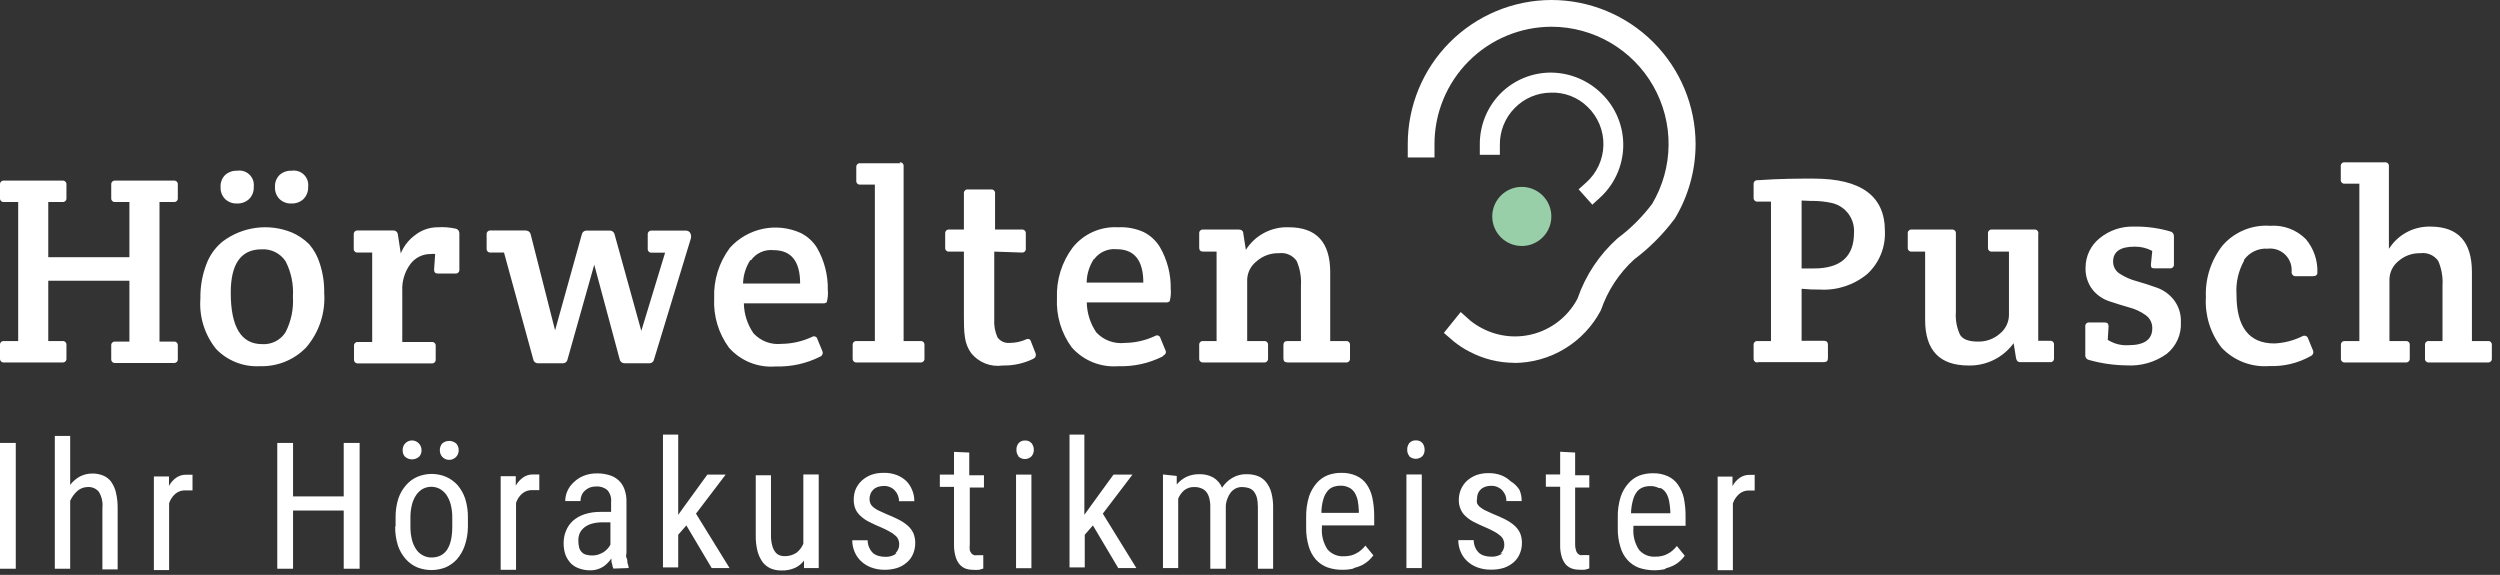 <svg xmlns="http://www.w3.org/2000/svg" width="187" height="43" viewBox="0 0 187 43" fill="none"><rect x="0" y="0" width="187" height="43" fill="#333333" stroke="none"/><g clip-path="url(#clip0_2_2)"><path d="M1.18 33.13H0V42.54H1.18V33.13ZM5.25 32.61H4.1V42.54H5.25V37.46C5.376 37.178 5.56 36.926 5.79 36.72C6.004 36.535 6.277 36.432 6.56 36.43C6.716 36.419 6.872 36.446 7.017 36.506C7.161 36.567 7.289 36.661 7.39 36.78C7.612 37.146 7.707 37.575 7.66 38V42.59H8.8V38C8.804 37.606 8.761 37.213 8.67 36.83C8.599 36.531 8.47 36.249 8.29 36C8.132 35.803 7.925 35.652 7.69 35.56C7.444 35.466 7.183 35.418 6.92 35.42C6.593 35.416 6.271 35.491 5.98 35.64C5.695 35.796 5.446 36.011 5.25 36.27V32.61ZM14.39 35.51H14.31H14.19H14.06H13.94C13.665 35.498 13.394 35.579 13.17 35.74C12.948 35.9 12.767 36.108 12.64 36.35V35.64H11.51V42.64H12.65V37.64C12.739 37.37 12.898 37.129 13.11 36.94C13.325 36.759 13.6 36.666 13.88 36.68H14.14H14.4V35.51H14.39ZM26.9 33.13H25.71V37.13H21.92V33.13H20.74V42.54H21.92V38.19H25.71V42.54H26.9V33.13ZM29.56 39.38C29.551 39.868 29.622 40.355 29.77 40.82C29.895 41.188 30.092 41.528 30.35 41.82C30.587 42.088 30.881 42.3 31.21 42.44C31.892 42.707 32.648 42.707 33.33 42.44C33.658 42.297 33.951 42.086 34.19 41.82C34.441 41.525 34.634 41.186 34.76 40.82C34.918 40.356 34.999 39.87 35 39.38V38.72C35.008 38.232 34.937 37.746 34.79 37.28C34.664 36.914 34.471 36.575 34.22 36.28C33.977 36.014 33.681 35.802 33.35 35.66C32.671 35.38 31.909 35.38 31.23 35.66C30.904 35.8 30.613 36.012 30.38 36.28C30.122 36.572 29.925 36.912 29.8 37.28C29.653 37.746 29.582 38.232 29.59 38.72V39.38H29.56ZM30.7 38.72C30.696 38.383 30.736 38.047 30.82 37.72C30.887 37.463 30.999 37.219 31.15 37C31.278 36.818 31.445 36.667 31.64 36.56C31.832 36.462 32.044 36.41 32.26 36.41C32.476 36.41 32.688 36.462 32.88 36.56C33.078 36.667 33.249 36.818 33.38 37C33.531 37.219 33.643 37.463 33.71 37.72C33.794 38.047 33.834 38.383 33.83 38.72V39.38C33.83 40.93 33.31 41.7 32.27 41.7C32.054 41.703 31.841 41.651 31.65 41.55C31.451 41.45 31.279 41.302 31.15 41.12C30.997 40.902 30.885 40.658 30.82 40.4C30.736 40.073 30.696 39.737 30.7 39.4V38.74V38.72ZM30.29 34.16C30.436 34.289 30.625 34.361 30.82 34.361C31.015 34.361 31.204 34.289 31.35 34.16C31.41 34.096 31.458 34.021 31.488 33.938C31.519 33.856 31.534 33.768 31.53 33.68C31.534 33.5 31.47 33.325 31.35 33.19C31.255 33.079 31.128 33.001 30.986 32.967C30.845 32.932 30.696 32.942 30.56 32.996C30.425 33.05 30.309 33.145 30.23 33.267C30.152 33.39 30.113 33.534 30.12 33.68C30.115 33.767 30.128 33.855 30.157 33.937C30.186 34.019 30.231 34.095 30.29 34.16ZM33.07 34.16C33.167 34.269 33.294 34.345 33.436 34.379C33.578 34.412 33.726 34.402 33.861 34.348C33.996 34.295 34.112 34.201 34.192 34.08C34.273 33.958 34.314 33.815 34.31 33.67C34.314 33.49 34.25 33.315 34.13 33.18C33.984 33.051 33.795 32.979 33.6 32.979C33.405 32.979 33.216 33.051 33.07 33.18C32.957 33.318 32.897 33.492 32.9 33.67C32.895 33.849 32.955 34.023 33.07 34.16ZM40.34 35.49H40.26H40.14H40H39.88C39.608 35.48 39.341 35.561 39.12 35.72C38.895 35.879 38.711 36.088 38.58 36.33V35.62H37.45V42.62H38.6V37.62C38.685 37.348 38.844 37.106 39.06 36.92C39.275 36.739 39.55 36.646 39.83 36.66H40.09H40.34V35.51V35.49ZM47.02 42.49V42.39C46.983 42.289 46.953 42.185 46.93 42.08C46.93 41.96 46.93 41.84 46.86 41.72C46.79 41.6 46.86 41.47 46.86 41.34C46.86 41.21 46.86 41.09 46.86 40.97V37.57C46.872 37.229 46.818 36.89 46.7 36.57C46.605 36.312 46.447 36.081 46.24 35.9C46.039 35.723 45.8 35.596 45.54 35.53C45.254 35.447 44.958 35.406 44.66 35.41C44.318 35.404 43.978 35.465 43.66 35.59C43.384 35.7 43.133 35.863 42.92 36.07C42.715 36.253 42.551 36.478 42.44 36.73C42.335 36.966 42.28 37.221 42.28 37.48H43.42C43.42 37.336 43.447 37.194 43.5 37.06C43.549 36.93 43.628 36.814 43.73 36.72C43.833 36.618 43.956 36.536 44.09 36.48C44.249 36.418 44.419 36.387 44.59 36.39C44.741 36.377 44.893 36.395 45.037 36.441C45.181 36.488 45.315 36.562 45.43 36.66C45.536 36.781 45.615 36.922 45.663 37.076C45.712 37.229 45.727 37.39 45.71 37.55V38.29H44.92C44.51 38.283 44.101 38.343 43.71 38.47C43.393 38.574 43.101 38.74 42.85 38.96C42.626 39.165 42.452 39.418 42.34 39.7C42.217 39.995 42.156 40.311 42.16 40.63C42.156 40.929 42.203 41.227 42.3 41.51C42.395 41.748 42.534 41.965 42.71 42.15C42.892 42.324 43.111 42.454 43.35 42.53C43.617 42.622 43.898 42.666 44.18 42.66C44.346 42.663 44.511 42.639 44.67 42.59C44.821 42.545 44.965 42.482 45.1 42.4C45.23 42.32 45.347 42.222 45.45 42.11C45.557 42.008 45.651 41.894 45.73 41.77C45.73 41.92 45.73 42.07 45.79 42.2C45.803 42.314 45.833 42.425 45.88 42.53L47.02 42.49ZM43.84 41.49C43.716 41.462 43.604 41.395 43.52 41.3C43.423 41.208 43.354 41.09 43.32 40.96C43.277 40.783 43.257 40.602 43.26 40.42C43.256 40.223 43.297 40.028 43.38 39.85C43.469 39.681 43.596 39.534 43.75 39.42C43.919 39.3 44.109 39.212 44.31 39.16C44.555 39.099 44.807 39.068 45.06 39.07H45.66V40.74C45.604 40.849 45.533 40.95 45.45 41.04C45.359 41.137 45.259 41.224 45.15 41.3C45.026 41.372 44.895 41.432 44.76 41.48C44.612 41.529 44.456 41.553 44.3 41.55C44.145 41.552 43.99 41.532 43.84 41.49ZM53.24 42.49H54.57L52.06 38.42L54.28 35.5H52.91L51.24 37.8L50.73 38.51V32.51H49.59V42.44H50.73V40L51.34 39.3L53.24 42.5V42.49ZM60.15 42.49H61.24V35.49H60.09V40.67C59.981 40.939 59.801 41.174 59.57 41.35C59.3 41.525 58.982 41.613 58.66 41.6C58.536 41.601 58.414 41.577 58.3 41.53C58.176 41.481 58.069 41.398 57.99 41.29C57.88 41.144 57.802 40.977 57.76 40.8C57.693 40.546 57.663 40.283 57.67 40.02V35.55H56.53V40.07C56.524 40.471 56.571 40.871 56.67 41.26C56.751 41.551 56.883 41.825 57.06 42.07C57.223 42.271 57.432 42.428 57.67 42.53C57.921 42.63 58.19 42.677 58.46 42.67C58.803 42.684 59.145 42.618 59.46 42.48C59.73 42.357 59.964 42.168 60.14 41.93V42.54L60.15 42.49ZM67.07 41.39C66.82 41.578 66.512 41.67 66.2 41.65C66.048 41.65 65.897 41.63 65.75 41.59C65.602 41.556 65.462 41.491 65.34 41.4C65.214 41.292 65.112 41.16 65.04 41.01C64.947 40.824 64.899 40.618 64.9 40.41H63.75C63.748 40.694 63.802 40.977 63.91 41.24C64.014 41.508 64.174 41.75 64.38 41.95C64.6 42.165 64.862 42.332 65.15 42.44C65.47 42.56 65.808 42.621 66.15 42.62C66.468 42.625 66.785 42.581 67.09 42.49C67.359 42.404 67.607 42.265 67.82 42.08C68.026 41.911 68.187 41.695 68.29 41.45C68.405 41.189 68.463 40.906 68.46 40.62C68.464 40.366 68.416 40.115 68.32 39.88C68.219 39.667 68.076 39.477 67.9 39.32C67.69 39.138 67.458 38.984 67.21 38.86C66.93 38.72 66.62 38.58 66.27 38.44L65.66 38.16C65.528 38.09 65.404 38.006 65.29 37.91C65.209 37.838 65.144 37.749 65.1 37.65C65.058 37.545 65.038 37.433 65.04 37.32C65.038 37.193 65.062 37.067 65.11 36.95C65.148 36.836 65.213 36.733 65.3 36.65C65.392 36.553 65.505 36.478 65.63 36.43C65.787 36.375 65.953 36.348 66.12 36.35C66.286 36.345 66.45 36.38 66.6 36.45C66.736 36.507 66.856 36.596 66.95 36.71C67.048 36.813 67.123 36.936 67.17 37.07C67.221 37.204 67.248 37.346 67.25 37.49H68.39C68.396 37.205 68.342 36.922 68.23 36.66C68.131 36.406 67.981 36.174 67.79 35.98C67.582 35.785 67.337 35.632 67.07 35.53C66.751 35.411 66.411 35.356 66.07 35.37C65.76 35.366 65.452 35.417 65.16 35.52C64.903 35.621 64.666 35.767 64.46 35.95C64.27 36.129 64.118 36.343 64.01 36.58C63.91 36.824 63.859 37.086 63.86 37.35C63.852 37.6 63.897 37.848 63.99 38.08C64.085 38.288 64.225 38.472 64.4 38.62C64.59 38.795 64.806 38.94 65.04 39.05C65.3 39.18 65.59 39.32 65.91 39.45C66.126 39.541 66.336 39.645 66.54 39.76C66.692 39.839 66.833 39.936 66.96 40.05C67.06 40.13 67.139 40.233 67.19 40.35C67.239 40.46 67.263 40.58 67.26 40.7C67.265 40.829 67.242 40.958 67.192 41.077C67.142 41.197 67.066 41.303 66.97 41.39H67.07ZM71.36 33.8V35.5H70.3V36.42H71.36V40.76C71.354 41.058 71.394 41.355 71.48 41.64C71.537 41.853 71.639 42.051 71.78 42.22C71.901 42.356 72.051 42.462 72.22 42.53C72.39 42.59 72.57 42.62 72.75 42.62C72.913 42.638 73.077 42.638 73.24 42.62L73.55 42.53V41.53C73.484 41.537 73.416 41.537 73.35 41.53H73.09C73.017 41.54 72.943 41.54 72.87 41.53C72.797 41.507 72.732 41.466 72.68 41.41C72.616 41.338 72.568 41.253 72.54 41.16C72.521 41.014 72.521 40.866 72.54 40.72V36.47H73.6V35.55H72.5V33.85L71.36 33.8ZM77.16 35.5H76V42.5H77.15V35.5H77.16ZM76.16 34.13C76.293 34.262 76.473 34.336 76.66 34.336C76.847 34.336 77.027 34.262 77.16 34.13C77.275 33.993 77.335 33.819 77.33 33.64C77.332 33.462 77.272 33.289 77.16 33.15C77.099 33.081 77.023 33.028 76.938 32.993C76.853 32.958 76.761 32.944 76.67 32.95C76.58 32.945 76.49 32.961 76.407 32.995C76.324 33.03 76.25 33.083 76.19 33.15C76.08 33.289 76.023 33.463 76.03 33.64C76.021 33.818 76.078 33.992 76.19 34.13H76.16ZM83.67 42.49H85L82.49 38.42L84.71 35.5H83.29L81.62 37.8L81.11 38.51V32.51H80V42.44H81.14V40L81.75 39.3L83.65 42.5L83.67 42.49ZM86.99 35.49V42.49H88.13V37.3C88.228 37.057 88.382 36.841 88.58 36.67C88.8 36.502 89.073 36.417 89.35 36.43C89.518 36.427 89.684 36.458 89.84 36.52C89.987 36.572 90.118 36.661 90.22 36.78C90.33 36.918 90.408 37.078 90.45 37.25C90.511 37.478 90.538 37.714 90.53 37.95V42.54H91.69V37.86C91.698 37.668 91.738 37.478 91.81 37.3C91.866 37.138 91.947 36.986 92.05 36.85C92.149 36.721 92.276 36.615 92.42 36.54C92.569 36.466 92.734 36.428 92.9 36.43C93.066 36.431 93.231 36.454 93.39 36.5C93.535 36.546 93.666 36.629 93.77 36.74C93.879 36.88 93.961 37.039 94.01 37.21C94.067 37.449 94.093 37.694 94.09 37.94V42.54H95.23V38C95.238 37.616 95.195 37.232 95.1 36.86C95.026 36.573 94.893 36.304 94.71 36.07C94.547 35.865 94.334 35.706 94.09 35.61C93.821 35.513 93.536 35.466 93.25 35.47C92.871 35.459 92.496 35.556 92.17 35.75C91.864 35.931 91.604 36.181 91.41 36.48C91.277 36.157 91.041 35.887 90.74 35.71C90.433 35.544 90.089 35.462 89.74 35.47C89.396 35.46 89.054 35.528 88.74 35.67C88.463 35.808 88.218 36.002 88.02 36.24V35.6L86.99 35.49ZM101.27 42.49C101.49 42.435 101.705 42.358 101.91 42.26C102.083 42.166 102.244 42.052 102.39 41.92C102.514 41.803 102.628 41.676 102.73 41.54L102.13 40.81C102.043 40.928 101.942 41.036 101.83 41.13C101.721 41.228 101.6 41.312 101.47 41.38C101.339 41.457 101.198 41.514 101.05 41.55C100.877 41.592 100.698 41.612 100.52 41.61C100.291 41.623 100.063 41.584 99.851 41.496C99.64 41.407 99.451 41.272 99.3 41.1C98.98 40.616 98.832 40.038 98.88 39.46V39.3H102.79V38.63C102.794 38.156 102.747 37.684 102.65 37.22C102.573 36.862 102.427 36.522 102.22 36.22C102.027 35.943 101.76 35.724 101.45 35.59C101.098 35.433 100.715 35.357 100.33 35.37C99.989 35.366 99.65 35.424 99.33 35.54C99.011 35.664 98.726 35.863 98.5 36.12C98.244 36.413 98.047 36.752 97.92 37.12C97.766 37.625 97.691 38.152 97.7 38.68V39.47C97.694 39.94 97.758 40.409 97.89 40.86C97.996 41.228 98.18 41.569 98.43 41.86C98.667 42.118 98.962 42.317 99.29 42.44C99.653 42.565 100.036 42.626 100.42 42.62C100.693 42.623 100.965 42.593 101.23 42.53L101.27 42.49ZM100.95 36.49C101.11 36.582 101.244 36.712 101.34 36.87C101.445 37.05 101.519 37.246 101.56 37.45C101.604 37.698 101.63 37.949 101.64 38.2V38.36H98.84C98.84 38.022 98.887 37.685 98.98 37.36C99.042 37.135 99.147 36.925 99.29 36.74C99.404 36.595 99.557 36.484 99.73 36.42C99.907 36.359 100.093 36.328 100.28 36.33C100.495 36.323 100.709 36.371 100.9 36.47L100.95 36.49ZM106.4 35.49H105.2V42.49H106.35V35.49H106.4ZM105.4 34.12C105.535 34.247 105.714 34.318 105.9 34.318C106.086 34.318 106.265 34.247 106.4 34.12C106.512 33.982 106.569 33.807 106.56 33.63C106.561 33.454 106.505 33.282 106.4 33.14C106.338 33.073 106.262 33.02 106.177 32.985C106.093 32.95 106.001 32.935 105.91 32.94C105.818 32.934 105.727 32.948 105.642 32.983C105.557 33.018 105.481 33.071 105.42 33.14C105.31 33.279 105.253 33.453 105.26 33.63C105.251 33.807 105.308 33.982 105.42 34.12H105.4ZM112.4 41.38C112.15 41.568 111.842 41.66 111.53 41.64C111.378 41.639 111.227 41.619 111.08 41.58C110.932 41.546 110.792 41.481 110.67 41.39C110.544 41.282 110.442 41.15 110.37 41C110.281 40.812 110.234 40.608 110.23 40.4H109.08C109.078 40.684 109.132 40.967 109.24 41.23C109.344 41.498 109.504 41.74 109.71 41.94C109.93 42.155 110.192 42.322 110.48 42.43C110.8 42.55 111.139 42.611 111.48 42.61C111.818 42.62 112.156 42.577 112.48 42.48C112.747 42.39 112.994 42.251 113.21 42.07C113.41 41.898 113.567 41.683 113.67 41.44C113.785 41.179 113.843 40.896 113.84 40.61C113.844 40.356 113.796 40.105 113.7 39.87C113.599 39.657 113.456 39.467 113.28 39.31C113.07 39.128 112.838 38.974 112.59 38.85C112.31 38.71 112 38.57 111.65 38.43L111.04 38.15C110.91 38.077 110.786 37.994 110.67 37.9C110.589 37.828 110.524 37.739 110.48 37.64C110.458 37.531 110.458 37.419 110.48 37.31C110.48 37.184 110.5 37.059 110.54 36.94C110.578 36.826 110.643 36.723 110.73 36.64C110.822 36.543 110.935 36.468 111.06 36.42C111.221 36.364 111.39 36.337 111.56 36.34C111.722 36.335 111.884 36.369 112.03 36.44C112.168 36.499 112.291 36.587 112.39 36.7C112.482 36.808 112.556 36.929 112.61 37.06C112.658 37.195 112.681 37.337 112.68 37.48H113.82C113.826 37.195 113.772 36.912 113.66 36.65C113.494 36.385 113.268 36.162 113 36C112.795 35.805 112.554 35.652 112.29 35.55C111.986 35.438 111.664 35.383 111.34 35.39C111.027 35.385 110.715 35.436 110.42 35.54C110.163 35.641 109.926 35.787 109.72 35.97C109.53 36.15 109.379 36.368 109.276 36.608C109.173 36.849 109.12 37.108 109.12 37.37C109.11 37.621 109.158 37.871 109.26 38.1C109.348 38.31 109.485 38.495 109.66 38.64C109.85 38.815 110.066 38.96 110.3 39.07C110.56 39.2 110.85 39.34 111.17 39.47C111.386 39.561 111.596 39.665 111.8 39.78C111.952 39.859 112.093 39.956 112.22 40.07C112.32 40.15 112.399 40.253 112.45 40.37C112.499 40.48 112.523 40.6 112.52 40.72C112.528 40.849 112.505 40.979 112.455 41.099C112.405 41.218 112.328 41.325 112.23 41.41L112.4 41.38ZM116.7 33.79V35.49H115.63V36.41H116.7V40.75C116.691 41.047 116.728 41.344 116.81 41.63C116.871 41.841 116.973 42.038 117.11 42.21C117.233 42.348 117.387 42.455 117.56 42.52C117.73 42.581 117.909 42.612 118.09 42.61C118.249 42.628 118.411 42.628 118.57 42.61L118.88 42.52V41.52C118.814 41.529 118.746 41.529 118.68 41.52H118.42C118.347 41.53 118.273 41.53 118.2 41.52C118.127 41.497 118.062 41.456 118.01 41.4C117.945 41.33 117.9 41.243 117.88 41.15C117.835 41.008 117.815 40.859 117.82 40.71V36.47H118.88V35.55H117.82V33.85L116.7 33.79ZM124.57 42.52C124.788 42.467 124.999 42.389 125.2 42.29C125.376 42.201 125.538 42.086 125.68 41.95C125.807 41.836 125.921 41.709 126.02 41.57L125.43 40.84C125.338 40.953 125.237 41.06 125.13 41.16C125.021 41.258 124.9 41.342 124.77 41.41C124.636 41.489 124.491 41.546 124.34 41.58C124.17 41.622 123.995 41.642 123.82 41.64C123.591 41.655 123.362 41.616 123.15 41.528C122.939 41.439 122.75 41.303 122.6 41.13C122.28 40.646 122.132 40.068 122.18 39.49V39.33H126.08V38.66C126.087 38.187 126.043 37.714 125.95 37.25C125.87 36.891 125.72 36.551 125.51 36.25C125.318 35.975 125.055 35.758 124.75 35.62C124.398 35.464 124.015 35.389 123.63 35.4C123.289 35.397 122.951 35.454 122.63 35.57C122.314 35.694 122.032 35.893 121.81 36.15C121.55 36.44 121.352 36.78 121.23 37.15C121.071 37.654 120.996 38.181 121.01 38.71V39.5C120.999 39.971 121.063 40.44 121.2 40.89C121.297 41.262 121.483 41.605 121.74 41.89C121.973 42.148 122.265 42.347 122.59 42.47C123.236 42.683 123.928 42.714 124.59 42.56L124.57 42.52ZM124.25 36.52C124.41 36.612 124.544 36.742 124.64 36.9C124.741 37.081 124.812 37.276 124.85 37.48C124.897 37.728 124.927 37.978 124.94 38.23V38.39H122C122.007 38.052 122.058 37.716 122.15 37.39C122.209 37.166 122.311 36.955 122.45 36.77C122.569 36.626 122.725 36.516 122.9 36.45C123.077 36.388 123.263 36.357 123.45 36.36C123.665 36.354 123.878 36.402 124.07 36.5L124.25 36.52ZM131.34 35.52H131.26H131.14H131.01H130.89C130.615 35.51 130.344 35.591 130.12 35.75C129.898 35.91 129.717 36.118 129.59 36.36V35.65H128.48V42.65H129.62V37.65C129.713 37.38 129.875 37.138 130.09 36.95C130.3 36.769 130.573 36.676 130.85 36.69H131H131.25V35.51L131.34 35.52Z" fill="white"></path><path d="M4.67 15.11C4.711 15.115 4.752 15.11 4.79 15.097C4.829 15.084 4.864 15.062 4.893 15.033C4.922 15.004 4.944 14.969 4.957 14.93C4.97 14.892 4.975 14.851 4.97 14.81V13.81C4.975 13.769 4.97 13.728 4.957 13.69C4.944 13.651 4.922 13.616 4.893 13.587C4.864 13.558 4.829 13.536 4.79 13.523C4.752 13.51 4.711 13.505 4.67 13.51H0.3C0.259 13.505 0.218 13.51 0.18 13.523C0.141 13.536 0.106 13.558 0.077 13.587C0.048 13.616 0.026 13.651 0.013 13.69C-0 13.728 -0.005 13.769 -2.16987e-06 13.81V14.81C-0.005 14.851 -0 14.892 0.013 14.93C0.026 14.969 0.048 15.004 0.077 15.033C0.106 15.062 0.141 15.084 0.18 15.097C0.218 15.11 0.259 15.115 0.3 15.11H1.36V25.51H0.3C0.259 25.505 0.218 25.51 0.18 25.523C0.141 25.536 0.106 25.558 0.077 25.587C0.048 25.616 0.026 25.651 0.013 25.69C-0 25.728 -0.005 25.769 -2.16987e-06 25.81V26.81C-0.005 26.851 -0 26.892 0.013 26.93C0.026 26.969 0.048 27.004 0.077 27.033C0.106 27.062 0.141 27.084 0.18 27.097C0.218 27.11 0.259 27.115 0.3 27.11H4.67C4.711 27.115 4.752 27.11 4.79 27.097C4.829 27.084 4.864 27.062 4.893 27.033C4.922 27.004 4.944 26.969 4.957 26.93C4.97 26.892 4.975 26.851 4.97 26.81V25.81C4.975 25.769 4.97 25.728 4.957 25.69C4.944 25.651 4.922 25.616 4.893 25.587C4.864 25.558 4.829 25.536 4.79 25.523C4.752 25.51 4.711 25.505 4.67 25.51H3.61V21H9.68V25.55H8.62C8.579 25.545 8.538 25.55 8.5 25.563C8.461 25.576 8.426 25.598 8.397 25.627C8.368 25.656 8.346 25.691 8.333 25.73C8.32 25.768 8.315 25.809 8.32 25.85V26.85C8.315 26.891 8.32 26.932 8.333 26.97C8.346 27.009 8.368 27.044 8.397 27.073C8.426 27.102 8.461 27.124 8.5 27.137C8.538 27.15 8.579 27.155 8.62 27.15H13C13.041 27.155 13.082 27.15 13.12 27.137C13.159 27.124 13.194 27.102 13.223 27.073C13.252 27.044 13.274 27.009 13.287 26.97C13.3 26.932 13.305 26.891 13.3 26.85V25.85C13.305 25.809 13.3 25.768 13.287 25.73C13.274 25.691 13.252 25.656 13.223 25.627C13.194 25.598 13.159 25.576 13.12 25.563C13.082 25.55 13.041 25.545 13 25.55H11.93V15.11H13C13.041 15.115 13.082 15.11 13.12 15.097C13.159 15.084 13.194 15.062 13.223 15.033C13.252 15.004 13.274 14.969 13.287 14.93C13.3 14.892 13.305 14.851 13.3 14.81V13.81C13.305 13.769 13.3 13.728 13.287 13.69C13.274 13.651 13.252 13.616 13.223 13.587C13.194 13.558 13.159 13.536 13.12 13.523C13.082 13.51 13.041 13.505 13 13.51H8.62C8.579 13.505 8.538 13.51 8.5 13.523C8.461 13.536 8.426 13.558 8.397 13.587C8.368 13.616 8.346 13.651 8.333 13.69C8.32 13.728 8.315 13.769 8.32 13.81V14.81C8.315 14.851 8.32 14.892 8.333 14.93C8.346 14.969 8.368 15.004 8.397 15.033C8.426 15.062 8.461 15.084 8.5 15.097C8.538 15.11 8.579 15.115 8.62 15.11H9.68V19.24H3.61V15.11H4.67ZM16.17 26.11C16.591 26.546 17.101 26.885 17.666 27.106C18.23 27.327 18.835 27.424 19.44 27.39C20.082 27.411 20.722 27.298 21.318 27.057C21.914 26.816 22.453 26.452 22.9 25.99C23.871 24.861 24.356 23.395 24.25 21.91C24.264 21.163 24.153 20.42 23.92 19.71C23.757 19.176 23.485 18.682 23.12 18.26C22.743 17.887 22.298 17.588 21.81 17.38C20.966 17.041 20.048 16.925 19.146 17.044C18.244 17.163 17.387 17.513 16.66 18.06C16.116 18.499 15.698 19.076 15.45 19.73C15.129 20.558 14.973 21.442 14.99 22.33C14.887 23.694 15.309 25.046 16.17 26.11ZM17.26 21.89C17.26 19.73 18.03 18.65 19.56 18.65C19.912 18.627 20.264 18.696 20.58 18.853C20.896 19.009 21.165 19.246 21.36 19.54C21.78 20.357 21.97 21.273 21.91 22.19C21.97 23.11 21.779 24.029 21.36 24.85C21.175 25.144 20.913 25.381 20.603 25.538C20.293 25.695 19.946 25.765 19.6 25.74C18.04 25.74 17.26 24.457 17.26 21.89ZM23.05 13.97C23.071 13.804 23.052 13.635 22.997 13.478C22.941 13.32 22.849 13.177 22.729 13.061C22.609 12.944 22.463 12.857 22.304 12.807C22.144 12.757 21.975 12.744 21.81 12.77C21.48 12.753 21.156 12.868 20.91 13.09C20.794 13.206 20.703 13.345 20.644 13.498C20.586 13.652 20.56 13.816 20.57 13.98C20.559 14.147 20.584 14.315 20.643 14.471C20.701 14.628 20.793 14.771 20.91 14.89C21.028 15.002 21.168 15.089 21.321 15.146C21.474 15.203 21.637 15.228 21.8 15.22C21.964 15.227 22.128 15.201 22.283 15.145C22.437 15.088 22.579 15.002 22.7 14.89C22.819 14.769 22.912 14.625 22.972 14.467C23.032 14.309 23.059 14.139 23.05 13.97ZM18.98 13.97C19.001 13.804 18.982 13.635 18.927 13.478C18.871 13.32 18.779 13.177 18.659 13.061C18.539 12.944 18.393 12.857 18.234 12.807C18.074 12.757 17.905 12.744 17.74 12.77C17.41 12.755 17.087 12.87 16.84 13.09C16.724 13.206 16.633 13.345 16.574 13.498C16.516 13.652 16.49 13.816 16.5 13.98C16.489 14.147 16.514 14.315 16.573 14.471C16.631 14.628 16.723 14.771 16.84 14.89C16.958 15.002 17.098 15.089 17.251 15.146C17.404 15.203 17.567 15.228 17.73 15.22C17.894 15.227 18.058 15.201 18.213 15.145C18.367 15.088 18.509 15.002 18.63 14.89C18.751 14.771 18.845 14.627 18.905 14.468C18.966 14.309 18.991 14.139 18.98 13.97ZM29.98 18.97L29.76 17.54C29.752 17.456 29.713 17.378 29.65 17.322C29.587 17.267 29.504 17.237 29.42 17.24H26.76C26.719 17.235 26.678 17.24 26.64 17.253C26.601 17.266 26.566 17.288 26.537 17.317C26.508 17.346 26.486 17.381 26.473 17.42C26.46 17.458 26.455 17.499 26.46 17.54V18.59C26.455 18.631 26.46 18.672 26.473 18.71C26.486 18.749 26.508 18.784 26.537 18.813C26.566 18.842 26.601 18.864 26.64 18.877C26.678 18.89 26.719 18.895 26.76 18.89H27.84V25.58H26.78C26.739 25.575 26.698 25.58 26.66 25.593C26.621 25.606 26.586 25.628 26.557 25.657C26.528 25.686 26.506 25.721 26.493 25.76C26.48 25.798 26.475 25.839 26.48 25.88V26.88C26.475 26.921 26.48 26.962 26.493 27C26.506 27.039 26.528 27.074 26.557 27.103C26.586 27.132 26.621 27.154 26.66 27.167C26.698 27.18 26.739 27.185 26.78 27.18H32.29C32.331 27.185 32.372 27.18 32.41 27.167C32.449 27.154 32.484 27.132 32.513 27.103C32.542 27.074 32.564 27.039 32.577 27C32.59 26.962 32.595 26.921 32.59 26.88V25.88C32.595 25.839 32.59 25.798 32.577 25.76C32.564 25.721 32.542 25.686 32.513 25.657C32.484 25.628 32.449 25.606 32.41 25.593C32.372 25.58 32.331 25.575 32.29 25.58H30.09V21.76C30.055 21.044 30.267 20.338 30.69 19.76C30.865 19.522 31.095 19.329 31.359 19.197C31.623 19.065 31.915 18.998 32.21 19C32.323 18.986 32.437 18.986 32.55 19L32.47 20.16C32.47 20.36 32.55 20.46 32.75 20.46H34.06C34.101 20.465 34.142 20.46 34.18 20.447C34.219 20.434 34.254 20.412 34.283 20.383C34.312 20.354 34.334 20.319 34.347 20.28C34.36 20.242 34.365 20.201 34.36 20.16V17.47C34.366 17.392 34.346 17.314 34.302 17.248C34.259 17.183 34.195 17.134 34.12 17.11C33.664 17.007 33.196 16.97 32.73 17C32.129 17.001 31.545 17.201 31.07 17.57C30.601 17.91 30.231 18.369 30 18.9L29.98 18.97ZM39.34 17.24H36.7C36.659 17.235 36.618 17.24 36.58 17.253C36.541 17.266 36.506 17.288 36.477 17.317C36.448 17.346 36.426 17.381 36.413 17.42C36.4 17.458 36.395 17.499 36.4 17.54V18.59C36.395 18.631 36.4 18.672 36.413 18.71C36.426 18.749 36.448 18.784 36.477 18.813C36.506 18.842 36.541 18.864 36.58 18.877C36.618 18.89 36.659 18.895 36.7 18.89H37.7L39.89 26.89C39.907 26.976 39.955 27.052 40.026 27.104C40.096 27.155 40.183 27.179 40.27 27.17H42.07C42.157 27.179 42.244 27.155 42.314 27.104C42.385 27.052 42.433 26.976 42.45 26.89L44.45 19.8L46.35 26.87C46.367 26.957 46.414 27.036 46.484 27.091C46.554 27.146 46.641 27.174 46.73 27.17H48.54C48.627 27.179 48.714 27.155 48.784 27.104C48.855 27.052 48.903 26.976 48.92 26.89L51.69 17.79C51.696 17.73 51.696 17.67 51.69 17.61C51.682 17.526 51.651 17.447 51.6 17.38C51.558 17.333 51.505 17.297 51.446 17.274C51.386 17.252 51.323 17.243 51.26 17.25H48.75C48.709 17.245 48.668 17.25 48.63 17.263C48.591 17.276 48.556 17.298 48.527 17.327C48.498 17.356 48.476 17.391 48.463 17.43C48.45 17.468 48.445 17.509 48.45 17.55V18.6C48.445 18.641 48.45 18.682 48.463 18.72C48.476 18.759 48.498 18.794 48.527 18.823C48.556 18.852 48.591 18.874 48.63 18.887C48.668 18.9 48.709 18.905 48.75 18.9H49.75L47.97 24.75L45.97 17.53C45.951 17.445 45.902 17.37 45.832 17.319C45.763 17.268 45.676 17.243 45.59 17.25H43.9C43.814 17.243 43.727 17.268 43.658 17.319C43.588 17.37 43.539 17.445 43.52 17.53L41.52 24.71L39.7 17.55C39.685 17.462 39.638 17.382 39.568 17.327C39.498 17.271 39.409 17.244 39.32 17.25L39.34 17.24ZM61.34 26.68C61.378 26.666 61.413 26.644 61.443 26.616C61.472 26.588 61.496 26.555 61.513 26.517C61.53 26.48 61.539 26.44 61.54 26.399C61.541 26.359 61.535 26.318 61.52 26.28L61.14 25.36C61.131 25.318 61.112 25.28 61.084 25.247C61.057 25.215 61.022 25.19 60.983 25.174C60.943 25.158 60.9 25.152 60.858 25.157C60.816 25.161 60.775 25.176 60.74 25.2C60.029 25.533 59.255 25.711 58.47 25.72C58.081 25.763 57.687 25.715 57.321 25.577C56.954 25.44 56.625 25.218 56.36 24.93C55.905 24.27 55.654 23.491 55.64 22.69H61.54C61.647 22.703 61.754 22.674 61.84 22.61C61.923 22.311 61.95 21.999 61.92 21.69C61.942 20.59 61.666 19.505 61.12 18.55C60.827 18.07 60.404 17.681 59.9 17.43C59.014 17.028 58.023 16.918 57.071 17.116C56.118 17.313 55.253 17.809 54.6 18.53C53.782 19.62 53.365 20.959 53.42 22.32C53.355 23.641 53.747 24.944 54.53 26.01C54.965 26.499 55.507 26.881 56.114 27.124C56.722 27.367 57.378 27.465 58.03 27.41C59.177 27.446 60.315 27.195 61.34 26.68ZM56.18 19.46C56.368 19.199 56.621 18.993 56.914 18.861C57.208 18.73 57.53 18.677 57.85 18.71C59.19 18.71 59.85 19.54 59.85 21.21H55.58C55.596 20.588 55.782 19.983 56.12 19.46H56.18ZM67.35 12.21H64.35C64.309 12.205 64.268 12.21 64.23 12.223C64.191 12.236 64.156 12.258 64.127 12.287C64.098 12.316 64.076 12.351 64.063 12.39C64.05 12.428 64.045 12.469 64.05 12.51V13.51C64.045 13.551 64.05 13.592 64.063 13.63C64.076 13.669 64.098 13.704 64.127 13.733C64.156 13.762 64.191 13.784 64.23 13.797C64.268 13.81 64.309 13.815 64.35 13.81H65.44V25.51H64.08C64.039 25.505 63.998 25.51 63.96 25.523C63.921 25.536 63.886 25.558 63.857 25.587C63.828 25.616 63.806 25.651 63.793 25.69C63.78 25.728 63.775 25.769 63.78 25.81V26.81C63.775 26.851 63.78 26.892 63.793 26.93C63.806 26.969 63.828 27.004 63.857 27.033C63.886 27.062 63.921 27.084 63.96 27.097C63.998 27.11 64.039 27.115 64.08 27.11H68.85C68.891 27.115 68.932 27.11 68.97 27.097C69.009 27.084 69.044 27.062 69.073 27.033C69.102 27.004 69.124 26.969 69.137 26.93C69.15 26.892 69.155 26.851 69.15 26.81V25.81C69.155 25.769 69.15 25.728 69.137 25.69C69.124 25.651 69.102 25.616 69.073 25.587C69.044 25.558 69.009 25.536 68.97 25.523C68.932 25.51 68.891 25.505 68.85 25.51H67.59V12.44C67.595 12.399 67.59 12.358 67.577 12.32C67.564 12.281 67.542 12.246 67.513 12.217C67.484 12.188 67.449 12.166 67.41 12.153C67.372 12.14 67.331 12.135 67.29 12.14L67.35 12.21ZM76.43 18.89C76.471 18.895 76.512 18.89 76.55 18.877C76.589 18.864 76.624 18.842 76.653 18.813C76.682 18.784 76.704 18.749 76.717 18.71C76.73 18.672 76.735 18.631 76.73 18.59V17.47C76.735 17.429 76.73 17.388 76.717 17.35C76.704 17.311 76.682 17.276 76.653 17.247C76.624 17.218 76.589 17.196 76.55 17.183C76.512 17.17 76.471 17.165 76.43 17.17H74.43V14.47C74.435 14.429 74.43 14.388 74.417 14.35C74.404 14.311 74.382 14.276 74.353 14.247C74.324 14.218 74.289 14.196 74.25 14.183C74.212 14.17 74.171 14.165 74.13 14.17H72.4C72.359 14.165 72.318 14.17 72.28 14.183C72.241 14.196 72.206 14.218 72.177 14.247C72.148 14.276 72.126 14.311 72.113 14.35C72.1 14.388 72.095 14.429 72.1 14.47V17.17H71C70.959 17.165 70.918 17.17 70.88 17.183C70.841 17.196 70.806 17.218 70.777 17.247C70.748 17.276 70.726 17.311 70.713 17.35C70.7 17.388 70.695 17.429 70.7 17.47V18.52C70.695 18.561 70.7 18.602 70.713 18.64C70.726 18.679 70.748 18.714 70.777 18.743C70.806 18.772 70.841 18.794 70.88 18.807C70.918 18.82 70.959 18.825 71 18.82H72.1V23.65C72.1 24.21 72.1 24.74 72.18 25.25C72.237 25.668 72.394 26.067 72.64 26.41C72.917 26.756 73.28 27.023 73.692 27.187C74.104 27.35 74.551 27.403 74.99 27.34C75.778 27.359 76.559 27.191 77.27 26.85C77.41 26.77 77.47 26.7 77.47 26.62C77.482 26.564 77.482 26.506 77.47 26.45L77.11 25.53C77.103 25.497 77.088 25.465 77.067 25.438C77.046 25.411 77.019 25.389 76.988 25.374C76.957 25.358 76.924 25.35 76.889 25.349C76.855 25.349 76.821 25.356 76.79 25.37C76.389 25.556 75.952 25.652 75.51 25.65C75.336 25.664 75.162 25.633 75.004 25.56C74.846 25.486 74.71 25.372 74.61 25.23C74.421 24.803 74.338 24.336 74.37 23.87V18.82L76.43 18.89ZM87 26.61C87.19 26.51 87.25 26.37 87.18 26.21L86.8 25.29C86.791 25.248 86.772 25.21 86.744 25.177C86.717 25.145 86.682 25.12 86.642 25.104C86.603 25.088 86.56 25.082 86.518 25.087C86.476 25.091 86.435 25.106 86.4 25.13C85.693 25.463 84.922 25.641 84.14 25.65C83.746 25.695 83.348 25.647 82.976 25.51C82.604 25.373 82.27 25.15 82 24.86C81.553 24.197 81.306 23.419 81.29 22.62H87.18C87.29 22.634 87.401 22.606 87.49 22.54C87.573 22.241 87.6 21.929 87.57 21.62C87.593 20.519 87.313 19.433 86.76 18.48C86.469 18.001 86.05 17.613 85.55 17.36C84.954 17.091 84.303 16.968 83.65 17C83.002 16.961 82.355 17.078 81.761 17.34C81.168 17.603 80.646 18.004 80.24 18.51C79.422 19.6 79.005 20.939 79.06 22.3C78.995 23.621 79.387 24.924 80.17 25.99C80.605 26.479 81.147 26.861 81.755 27.104C82.362 27.347 83.018 27.445 83.67 27.39C84.814 27.427 85.948 27.176 86.97 26.66L87 26.61ZM81.84 19.39C82.031 19.13 82.286 18.924 82.581 18.793C82.875 18.661 83.199 18.609 83.52 18.64C84.85 18.64 85.52 19.47 85.52 21.14H81.28C81.292 20.519 81.475 19.913 81.81 19.39H81.84ZM90 18.82H91V25.51H90C89.959 25.505 89.918 25.51 89.88 25.523C89.841 25.536 89.806 25.558 89.777 25.587C89.748 25.616 89.726 25.651 89.713 25.69C89.7 25.728 89.695 25.769 89.7 25.81V26.81C89.695 26.851 89.7 26.892 89.713 26.93C89.726 26.969 89.748 27.004 89.777 27.033C89.806 27.062 89.841 27.084 89.88 27.097C89.918 27.11 89.959 27.115 90 27.11H94.55C94.591 27.115 94.632 27.11 94.67 27.097C94.709 27.084 94.744 27.062 94.773 27.033C94.802 27.004 94.824 26.969 94.837 26.93C94.85 26.892 94.855 26.851 94.85 26.81V25.81C94.855 25.769 94.85 25.728 94.837 25.69C94.824 25.651 94.802 25.616 94.773 25.587C94.744 25.558 94.709 25.536 94.67 25.523C94.632 25.51 94.591 25.505 94.55 25.51H93.29V20.9C93.301 20.635 93.37 20.376 93.493 20.141C93.616 19.905 93.789 19.7 94 19.54C94.457 19.136 95.05 18.921 95.66 18.94C95.914 18.905 96.172 18.94 96.407 19.043C96.641 19.145 96.843 19.31 96.99 19.52C97.24 20.099 97.35 20.73 97.31 21.36V25.51H96.31C96.1 25.51 96 25.61 96 25.81V26.81C96 27.01 96.1 27.11 96.31 27.11H100.68C100.721 27.115 100.762 27.11 100.8 27.097C100.839 27.084 100.874 27.062 100.903 27.033C100.932 27.004 100.954 26.969 100.967 26.93C100.98 26.892 100.985 26.851 100.98 26.81V25.81C100.985 25.769 100.98 25.728 100.967 25.69C100.954 25.651 100.932 25.616 100.903 25.587C100.874 25.558 100.839 25.536 100.8 25.523C100.762 25.51 100.721 25.505 100.68 25.51H99.5V20.36C99.5 18.12 98.467 17 96.4 17C95.764 16.974 95.132 17.117 94.568 17.414C94.004 17.711 93.529 18.151 93.19 18.69L93 17.47C93 17.27 92.85 17.17 92.68 17.17H90C89.959 17.165 89.918 17.17 89.88 17.183C89.841 17.196 89.806 17.218 89.777 17.247C89.748 17.276 89.726 17.311 89.713 17.35C89.7 17.388 89.695 17.429 89.7 17.47V18.54C89.7 18.72 89.8 18.82 90 18.82ZM131.47 27.09H136.42C136.63 27.09 136.73 26.99 136.73 26.79V25.79C136.73 25.59 136.63 25.49 136.42 25.49H134.76V21.6C135.219 21.646 135.679 21.666 136.14 21.66C137.43 21.734 138.7 21.311 139.69 20.48C140.127 20.071 140.469 19.573 140.694 19.018C140.918 18.464 141.019 17.867 140.99 17.27C140.99 14.67 139.22 13.36 135.66 13.36C134.58 13.36 133.18 13.36 131.47 13.48C131.429 13.475 131.388 13.48 131.35 13.493C131.311 13.506 131.276 13.528 131.247 13.557C131.218 13.586 131.196 13.621 131.183 13.66C131.17 13.698 131.165 13.739 131.17 13.78V14.78C131.165 14.821 131.17 14.862 131.183 14.9C131.196 14.939 131.218 14.974 131.247 15.003C131.276 15.032 131.311 15.054 131.35 15.067C131.388 15.08 131.429 15.085 131.47 15.08H132.47V25.51H131.47C131.429 25.505 131.388 25.51 131.35 25.523C131.311 25.536 131.276 25.558 131.247 25.587C131.218 25.616 131.196 25.651 131.183 25.69C131.17 25.728 131.165 25.769 131.17 25.81V26.81C131.165 26.851 131.17 26.892 131.183 26.93C131.196 26.969 131.218 27.004 131.247 27.033C131.276 27.062 131.311 27.084 131.35 27.097C131.388 27.11 131.429 27.115 131.47 27.11V27.09ZM135.47 15.03C136.001 15.019 136.532 15.073 137.05 15.19C137.54 15.309 137.971 15.597 138.27 16.003C138.568 16.409 138.713 16.907 138.68 17.41C138.68 19.19 137.68 20.08 135.68 20.08C135.19 20.08 134.88 20.08 134.76 20.08V15L135.47 15.03ZM152.47 17.47C152.475 17.429 152.47 17.388 152.457 17.35C152.444 17.311 152.422 17.276 152.393 17.247C152.364 17.218 152.329 17.196 152.29 17.183C152.252 17.17 152.211 17.165 152.17 17.17H149C148.959 17.165 148.918 17.17 148.88 17.183C148.841 17.196 148.806 17.218 148.777 17.247C148.748 17.276 148.726 17.311 148.713 17.35C148.7 17.388 148.695 17.429 148.7 17.47V18.52C148.695 18.561 148.7 18.602 148.713 18.64C148.726 18.679 148.748 18.714 148.777 18.743C148.806 18.772 148.841 18.794 148.88 18.807C148.918 18.82 148.959 18.825 149 18.82H150.27V23.59C150.263 23.852 150.199 24.108 150.083 24.343C149.968 24.578 149.803 24.785 149.6 24.95C149.141 25.357 148.543 25.572 147.93 25.55C147.26 25.55 146.81 25.38 146.61 25.04C146.362 24.506 146.255 23.917 146.3 23.33V17.47C146.305 17.429 146.3 17.388 146.287 17.35C146.274 17.311 146.252 17.276 146.223 17.247C146.194 17.218 146.159 17.196 146.12 17.183C146.082 17.17 146.041 17.165 146 17.17H143C142.959 17.165 142.918 17.17 142.88 17.183C142.841 17.196 142.806 17.218 142.777 17.247C142.748 17.276 142.726 17.311 142.713 17.35C142.7 17.388 142.695 17.429 142.7 17.47V18.52C142.695 18.561 142.7 18.602 142.713 18.64C142.726 18.679 142.748 18.714 142.777 18.743C142.806 18.772 142.841 18.794 142.88 18.807C142.918 18.82 142.959 18.825 143 18.82H144V23.93C144 26.203 145.083 27.34 147.25 27.34C147.905 27.354 148.553 27.21 149.14 26.919C149.727 26.628 150.235 26.2 150.62 25.67L150.8 26.79C150.84 26.99 150.94 27.09 151.1 27.09H153.34C153.381 27.095 153.422 27.09 153.46 27.077C153.499 27.064 153.534 27.042 153.563 27.013C153.592 26.984 153.614 26.949 153.627 26.91C153.64 26.872 153.645 26.831 153.64 26.79V25.79C153.645 25.749 153.64 25.708 153.627 25.67C153.614 25.631 153.592 25.596 153.563 25.567C153.534 25.538 153.499 25.516 153.46 25.503C153.422 25.49 153.381 25.485 153.34 25.49H152.46V17.49L152.47 17.47ZM156 20C155.972 20.593 156.152 21.176 156.51 21.65C156.832 22.059 157.266 22.365 157.76 22.53C158.26 22.7 158.76 22.85 159.24 22.99C159.685 23.102 160.105 23.295 160.48 23.56C160.642 23.671 160.774 23.82 160.863 23.995C160.952 24.17 160.996 24.364 160.99 24.56C160.99 25.4 160.39 25.82 159.21 25.82C158.664 25.856 158.121 25.716 157.66 25.42L157.72 24.42C157.72 24.22 157.64 24.12 157.44 24.12H156.28C156.239 24.115 156.198 24.12 156.16 24.133C156.121 24.146 156.086 24.168 156.057 24.197C156.028 24.226 156.006 24.261 155.993 24.3C155.98 24.338 155.975 24.379 155.98 24.42V26.54C155.97 26.624 155.991 26.709 156.039 26.779C156.087 26.849 156.158 26.899 156.24 26.92C157.161 27.182 158.113 27.32 159.07 27.33C160.139 27.398 161.199 27.094 162.07 26.47C162.422 26.187 162.701 25.825 162.886 25.413C163.07 25.001 163.154 24.551 163.13 24.1C163.155 23.503 162.971 22.916 162.61 22.44C162.282 22.019 161.842 21.7 161.34 21.52C160.84 21.34 160.34 21.18 159.85 21.04C159.401 20.923 158.972 20.738 158.58 20.49C158.42 20.395 158.288 20.261 158.197 20.099C158.106 19.938 158.059 19.755 158.06 19.57C158.06 18.82 158.6 18.45 159.67 18.45C160.13 18.442 160.585 18.552 160.99 18.77L160.89 19.77C160.89 19.97 160.89 20.07 161.15 20.07H162.31C162.351 20.075 162.392 20.07 162.43 20.057C162.469 20.044 162.504 20.022 162.533 19.993C162.562 19.964 162.584 19.929 162.597 19.89C162.61 19.852 162.615 19.811 162.61 19.77V17.67C162.614 17.586 162.588 17.504 162.537 17.438C162.485 17.372 162.412 17.327 162.33 17.31C161.453 17.054 160.543 16.932 159.63 16.95C158.688 16.916 157.767 17.23 157.04 17.83C156.717 18.092 156.456 18.423 156.276 18.798C156.096 19.173 156.002 19.584 156 20ZM167.86 19.43C168.059 19.152 168.327 18.929 168.637 18.784C168.947 18.639 169.289 18.575 169.63 18.6C169.868 18.573 170.11 18.601 170.337 18.679C170.563 18.758 170.769 18.887 170.94 19.055C171.111 19.224 171.241 19.429 171.323 19.654C171.404 19.88 171.434 20.121 171.41 20.36C171.41 20.403 171.418 20.446 171.436 20.485C171.454 20.524 171.479 20.559 171.512 20.588C171.544 20.616 171.582 20.637 171.623 20.65C171.664 20.662 171.707 20.666 171.75 20.66H173C173.22 20.66 173.34 20.57 173.34 20.4C173.374 19.486 173.068 18.591 172.48 17.89C172.134 17.54 171.716 17.269 171.255 17.097C170.794 16.924 170.301 16.854 169.81 16.89C169.143 16.843 168.475 16.951 167.857 17.206C167.239 17.461 166.689 17.856 166.25 18.36C165.384 19.459 164.94 20.832 165 22.23C164.92 23.587 165.336 24.927 166.17 26C166.627 26.485 167.186 26.86 167.808 27.099C168.429 27.338 169.096 27.434 169.76 27.38C170.839 27.42 171.909 27.16 172.85 26.63C172.927 26.595 172.986 26.531 173.016 26.453C173.046 26.374 173.044 26.287 173.01 26.21L172.65 25.33C172.639 25.286 172.618 25.245 172.589 25.211C172.559 25.176 172.522 25.149 172.48 25.132C172.439 25.114 172.393 25.107 172.348 25.11C172.303 25.113 172.259 25.127 172.22 25.15C171.565 25.474 170.85 25.658 170.12 25.69C168.24 25.69 167.29 24.48 167.29 22.04C167.23 21.16 167.425 20.282 167.85 19.51L167.86 19.43ZM175.4 13.74H176.48V25.51H175.4C175.359 25.505 175.318 25.51 175.28 25.523C175.241 25.536 175.206 25.558 175.177 25.587C175.148 25.616 175.126 25.651 175.113 25.69C175.1 25.728 175.095 25.769 175.1 25.81V26.81C175.095 26.851 175.1 26.892 175.113 26.93C175.126 26.969 175.148 27.004 175.177 27.033C175.206 27.062 175.241 27.084 175.28 27.097C175.318 27.11 175.359 27.115 175.4 27.11H179.95C179.991 27.115 180.032 27.11 180.07 27.097C180.109 27.084 180.144 27.062 180.173 27.033C180.202 27.004 180.224 26.969 180.237 26.93C180.25 26.892 180.255 26.851 180.25 26.81V25.81C180.255 25.769 180.25 25.728 180.237 25.69C180.224 25.651 180.202 25.616 180.173 25.587C180.144 25.558 180.109 25.536 180.07 25.523C180.032 25.51 179.991 25.505 179.95 25.51H178.73V20.9C178.735 20.639 178.796 20.382 178.91 20.147C179.024 19.913 179.188 19.705 179.39 19.54C179.847 19.136 180.44 18.921 181.05 18.94C181.304 18.905 181.562 18.94 181.797 19.043C182.031 19.145 182.233 19.31 182.38 19.52C182.63 20.099 182.74 20.73 182.7 21.36V25.51H181.7C181.659 25.503 181.616 25.507 181.577 25.519C181.537 25.532 181.5 25.554 181.47 25.583C181.44 25.612 181.417 25.647 181.403 25.687C181.389 25.726 181.385 25.768 181.39 25.81V26.81C181.385 26.852 181.389 26.894 181.403 26.933C181.417 26.973 181.44 27.008 181.47 27.037C181.5 27.066 181.537 27.088 181.577 27.101C181.616 27.113 181.659 27.116 181.7 27.11H186.09C186.131 27.115 186.172 27.11 186.21 27.097C186.249 27.084 186.284 27.062 186.313 27.033C186.342 27.004 186.364 26.969 186.377 26.93C186.39 26.892 186.395 26.851 186.39 26.81V25.81C186.395 25.769 186.39 25.728 186.377 25.69C186.364 25.651 186.342 25.616 186.313 25.587C186.284 25.558 186.249 25.536 186.21 25.523C186.172 25.51 186.131 25.505 186.09 25.51H184.9V20.36C184.9 18.087 183.867 16.95 181.8 16.95C181.181 16.933 180.568 17.078 180.023 17.371C179.477 17.664 179.018 18.095 178.69 18.62V12.44C178.695 12.399 178.69 12.358 178.677 12.32C178.664 12.281 178.642 12.246 178.613 12.217C178.584 12.188 178.549 12.166 178.51 12.153C178.472 12.14 178.431 12.135 178.39 12.14H175.39C175.349 12.135 175.308 12.14 175.27 12.153C175.231 12.166 175.196 12.188 175.167 12.217C175.138 12.246 175.116 12.281 175.103 12.32C175.09 12.358 175.085 12.399 175.09 12.44V13.44C175.085 13.481 175.09 13.522 175.103 13.56C175.116 13.599 175.138 13.634 175.167 13.663C175.196 13.692 175.231 13.714 175.27 13.727C175.308 13.74 175.349 13.745 175.39 13.74H175.4Z" fill="white"></path><path d="M113.84 18.4C114.277 18.398 114.703 18.267 115.065 18.023C115.427 17.779 115.709 17.433 115.875 17.029C116.04 16.625 116.083 16.181 115.996 15.753C115.91 15.325 115.699 14.932 115.389 14.624C115.08 14.316 114.686 14.106 114.257 14.022C113.829 13.937 113.385 13.982 112.982 14.149C112.579 14.317 112.234 14.6 111.992 14.963C111.749 15.326 111.62 15.753 111.62 16.19C111.62 16.481 111.677 16.769 111.789 17.038C111.901 17.307 112.065 17.551 112.271 17.756C112.477 17.962 112.722 18.124 112.991 18.235C113.26 18.345 113.549 18.401 113.84 18.4Z" fill="#99CFA8"></path><path d="M113.28 27.14C112.098 27.137 110.934 26.846 109.89 26.29C109.478 26.077 109.09 25.822 108.73 25.53L108 24.9L109.26 23.34L110 24C110.265 24.211 110.549 24.395 110.85 24.55C111.465 24.876 112.138 25.076 112.831 25.141C113.523 25.206 114.222 25.133 114.886 24.926C115.551 24.72 116.168 24.384 116.702 23.939C117.237 23.493 117.678 22.947 118 22.33C118.598 20.595 119.631 19.042 121 17.82C121.978 17.09 122.847 16.225 123.58 15.25C124.37 13.92 124.795 12.405 124.81 10.857C124.826 9.31 124.431 7.787 123.668 6.441C122.904 5.096 121.798 3.976 120.462 3.196C119.126 2.416 117.607 2.003 116.06 2C114.908 2.001 113.768 2.229 112.705 2.671C111.641 3.113 110.675 3.76 109.862 4.576C109.048 5.391 108.403 6.359 107.964 7.423C107.524 8.488 107.299 9.628 107.3 10.78V11.78H105.3V10.78C105.297 7.925 106.428 5.186 108.444 3.165C110.46 1.144 113.195 0.005 116.05 0C118.906 0.003 121.645 1.138 123.666 3.157C125.687 5.176 126.825 7.914 126.83 10.77C126.83 12.729 126.298 14.65 125.29 16.33L125.23 16.41C124.376 17.546 123.366 18.556 122.23 19.41C121.098 20.445 120.246 21.749 119.75 23.2C119.13 24.386 118.198 25.381 117.054 26.077C115.91 26.773 114.599 27.144 113.26 27.15L113.28 27.14Z" fill="white"></path><path d="M119.08 15.28L118.08 14.16L118.64 13.66C119.037 13.307 119.357 12.876 119.58 12.393C119.803 11.911 119.924 11.387 119.935 10.856C119.947 10.325 119.848 9.797 119.646 9.305C119.444 8.814 119.142 8.37 118.76 8C118.398 7.642 117.966 7.363 117.491 7.179C117.016 6.995 116.509 6.91 116 6.93C115.494 6.933 114.993 7.037 114.528 7.237C114.063 7.436 113.642 7.726 113.29 8.09C112.935 8.452 112.656 8.88 112.467 9.35C112.278 9.821 112.184 10.323 112.19 10.83V11.58H110.69V10.83C110.682 10.122 110.814 9.419 111.078 8.761C111.342 8.104 111.734 7.506 112.23 7C112.724 6.502 113.311 6.108 113.958 5.838C114.605 5.569 115.299 5.43 116 5.43C117.423 5.438 118.786 6.002 119.8 7C120.327 7.512 120.743 8.127 121.021 8.807C121.3 9.487 121.435 10.217 121.419 10.952C121.403 11.687 121.236 12.41 120.928 13.077C120.621 13.745 120.179 14.341 119.63 14.83L119.08 15.33V15.28Z" fill="white"></path></g><defs><clipPath id="clip0_2_2"><rect width="186.42" height="42.67" fill="white"></rect></clipPath></defs></svg>